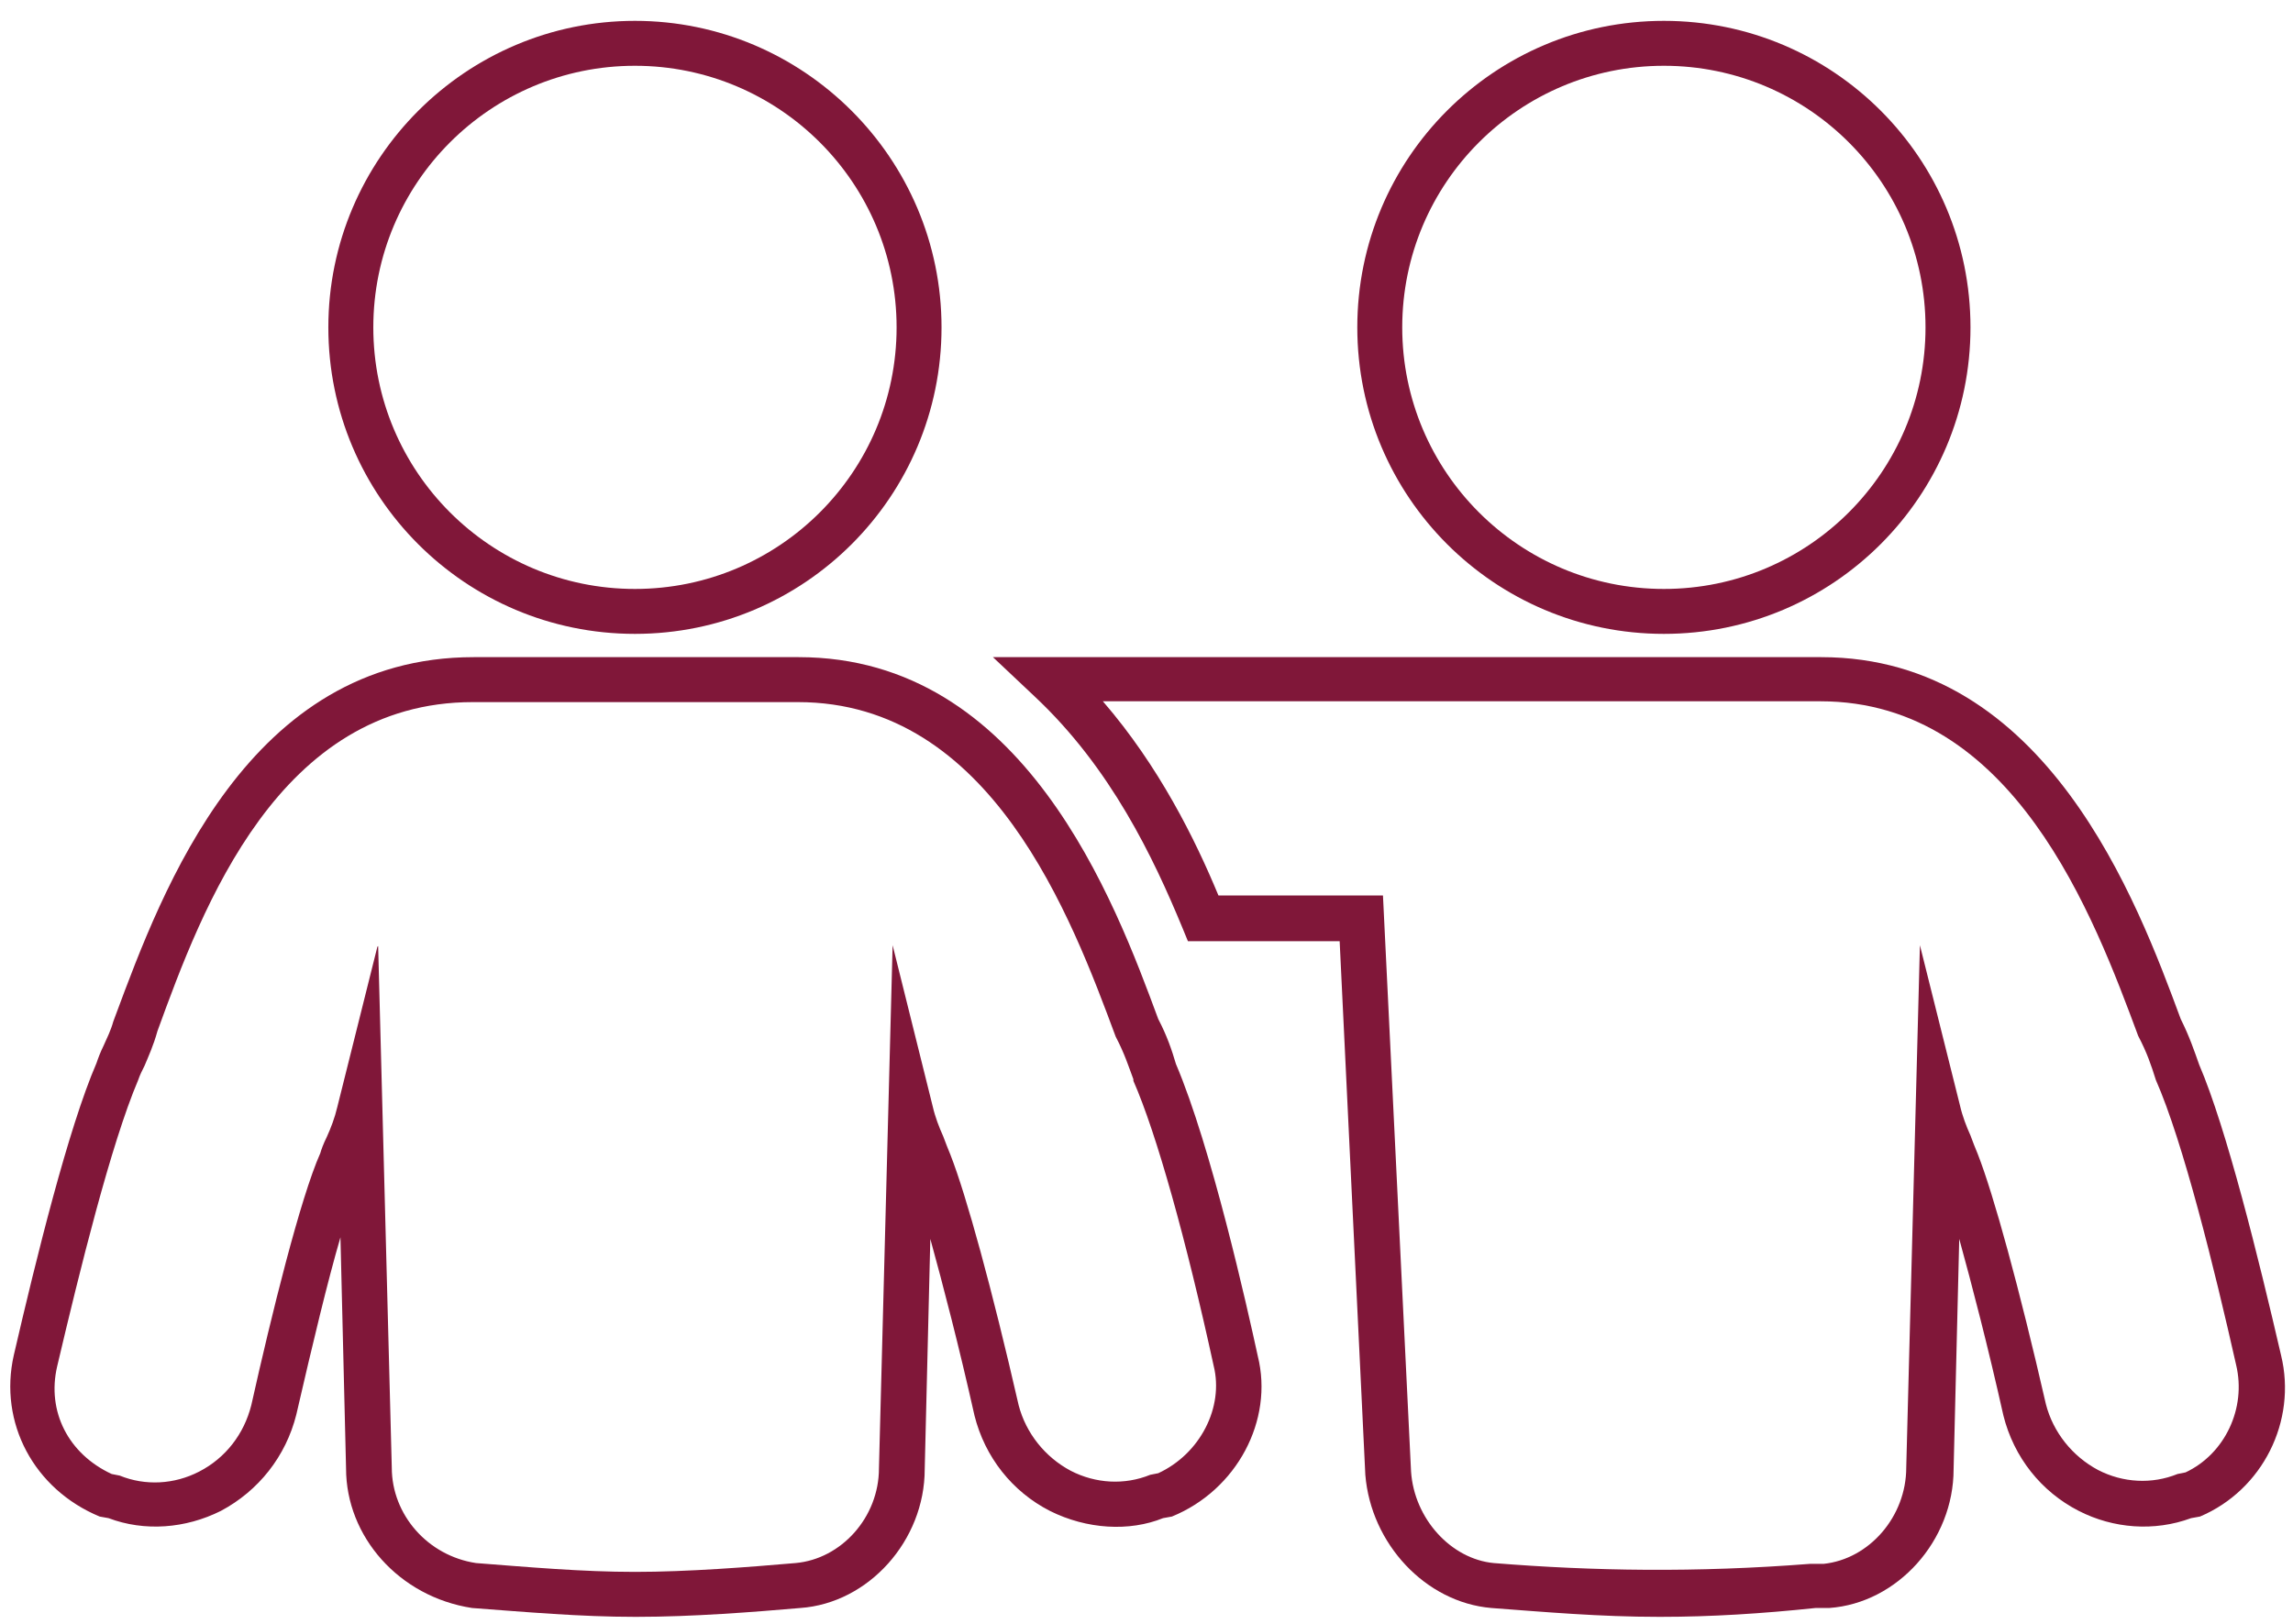 <svg width="72" height="51" viewBox="0 0 72 51" fill="none" xmlns="http://www.w3.org/2000/svg">
<g clip-path="url(#clip0_60_276)">
<path d="M38.259 28.124H43.425L44.307 46.218C44.408 47.705 45.567 48.965 46.903 49.091C50.028 49.343 53.254 49.394 56.832 49.116H57.261C58.697 48.965 59.856 47.63 59.856 46.092L60.285 29.686L61.545 34.727C61.62 35.054 61.746 35.382 61.872 35.659C61.948 35.861 62.023 36.062 62.099 36.239C62.603 37.524 63.41 40.472 64.241 44.101C64.468 44.983 65.073 45.739 65.879 46.168C66.66 46.571 67.568 46.621 68.374 46.294L68.626 46.243C69.861 45.664 70.541 44.227 70.214 42.867C69.533 39.842 68.55 35.861 67.694 33.92C67.543 33.441 67.416 33.063 67.139 32.534C65.753 28.805 63.233 22.025 57.16 22.025H34.63C36.394 24.067 37.528 26.36 38.259 28.124ZM52.094 50.78C50.23 50.78 48.516 50.628 46.827 50.502C44.761 50.326 43.047 48.486 42.871 46.319L42.065 29.561H37.301L37.125 29.132C36.218 26.94 34.882 24.117 32.488 21.874L31.178 20.639H57.185C64.266 20.639 67.114 28.326 68.475 32.005C68.752 32.559 68.903 33.013 69.055 33.441C69.911 35.432 70.919 39.515 71.625 42.564C72.129 44.631 71.045 46.798 69.08 47.63L68.802 47.68C67.643 48.108 66.358 48.008 65.274 47.453C64.09 46.848 63.233 45.765 62.906 44.454C62.427 42.312 61.923 40.372 61.52 38.91L61.343 46.143C61.343 48.386 59.579 50.351 57.437 50.502H57.008C55.32 50.679 53.732 50.78 52.145 50.78" fill="#801739"/>
<path d="M52.246 2.066C47.71 2.066 44.03 5.746 44.03 10.282C44.03 14.818 47.71 18.497 52.246 18.497C56.782 18.497 60.461 14.818 60.461 10.282C60.461 5.746 56.782 2.066 52.246 2.066ZM52.246 19.908C46.928 19.908 42.619 15.599 42.619 10.282C42.619 4.964 46.928 0.655 52.246 0.655C57.563 0.655 61.873 4.964 61.873 10.282C61.873 15.599 57.563 19.908 52.246 19.908Z" fill="#801739"/>
<path d="M11.874 29.712L12.302 46.092C12.302 47.579 13.436 48.864 14.948 49.091C16.587 49.217 18.275 49.368 19.938 49.368C21.602 49.368 23.517 49.217 24.978 49.091C26.415 48.965 27.599 47.655 27.599 46.117L28.028 29.686L29.288 34.752C29.363 35.08 29.489 35.407 29.615 35.684C29.691 35.886 29.767 36.087 29.842 36.264C30.346 37.549 31.153 40.498 31.984 44.127C32.211 45.009 32.816 45.765 33.622 46.193C34.404 46.596 35.311 46.647 36.117 46.319L36.369 46.269C37.68 45.664 38.436 44.202 38.108 42.892C37.251 38.96 36.319 35.609 35.588 33.945V33.895C35.437 33.492 35.311 33.089 35.033 32.559C33.648 28.83 31.127 22.051 25.054 22.051H14.848C8.749 22.051 6.355 28.502 4.944 32.383C4.818 32.837 4.667 33.164 4.541 33.467C4.465 33.618 4.389 33.769 4.339 33.92C3.482 35.936 2.499 39.918 1.794 42.917C1.466 44.328 2.146 45.664 3.507 46.294L3.759 46.344C4.566 46.672 5.473 46.621 6.254 46.218C7.086 45.79 7.665 45.034 7.892 44.127C8.522 41.304 9.43 37.625 10.059 36.214C10.085 36.113 10.16 35.911 10.261 35.709C10.387 35.432 10.513 35.105 10.589 34.777L11.849 29.737L11.874 29.712ZM19.938 50.78C18.225 50.78 16.511 50.628 14.822 50.502C12.529 50.15 10.866 48.26 10.866 46.117L10.69 38.86C10.286 40.246 9.833 42.136 9.304 44.429C8.976 45.739 8.119 46.823 6.935 47.453C5.826 48.008 4.541 48.108 3.407 47.68L3.129 47.63C1.063 46.773 -0.046 44.681 0.433 42.564C1.138 39.515 2.146 35.432 3.029 33.391C3.079 33.24 3.155 33.038 3.255 32.837C3.356 32.61 3.482 32.358 3.558 32.081L3.633 31.879C5.095 27.948 7.791 20.639 14.873 20.639H25.079C32.161 20.639 35.008 28.326 36.369 32.005C36.646 32.534 36.798 32.988 36.924 33.416C38.032 36.012 39.166 41.077 39.494 42.589C39.998 44.605 38.839 46.798 36.798 47.63L36.52 47.68C35.462 48.108 34.126 48.033 32.967 47.453C31.783 46.848 30.926 45.765 30.598 44.454C30.119 42.312 29.615 40.372 29.212 38.91L29.036 46.143C29.036 48.386 27.272 50.351 25.13 50.502C23.668 50.628 21.753 50.78 19.989 50.78" fill="#801739"/>
<path d="M19.937 2.066C15.401 2.066 11.722 5.746 11.722 10.282C11.722 14.818 15.401 18.497 19.937 18.497C24.473 18.497 28.153 14.818 28.153 10.282C28.153 5.746 24.473 2.066 19.937 2.066ZM19.937 19.908C14.62 19.908 10.31 15.599 10.31 10.282C10.31 4.964 14.645 0.655 19.937 0.655C25.229 0.655 29.564 4.964 29.564 10.282C29.564 15.599 25.255 19.908 19.937 19.908Z" fill="#801739"/>
</g>
<defs>
<clipPath id="clip0_60_276">
<rect width="71.444" height="50.124" fill="white" transform="translate(0.307 0.655)"/>
</clipPath>
</defs>
</svg>
